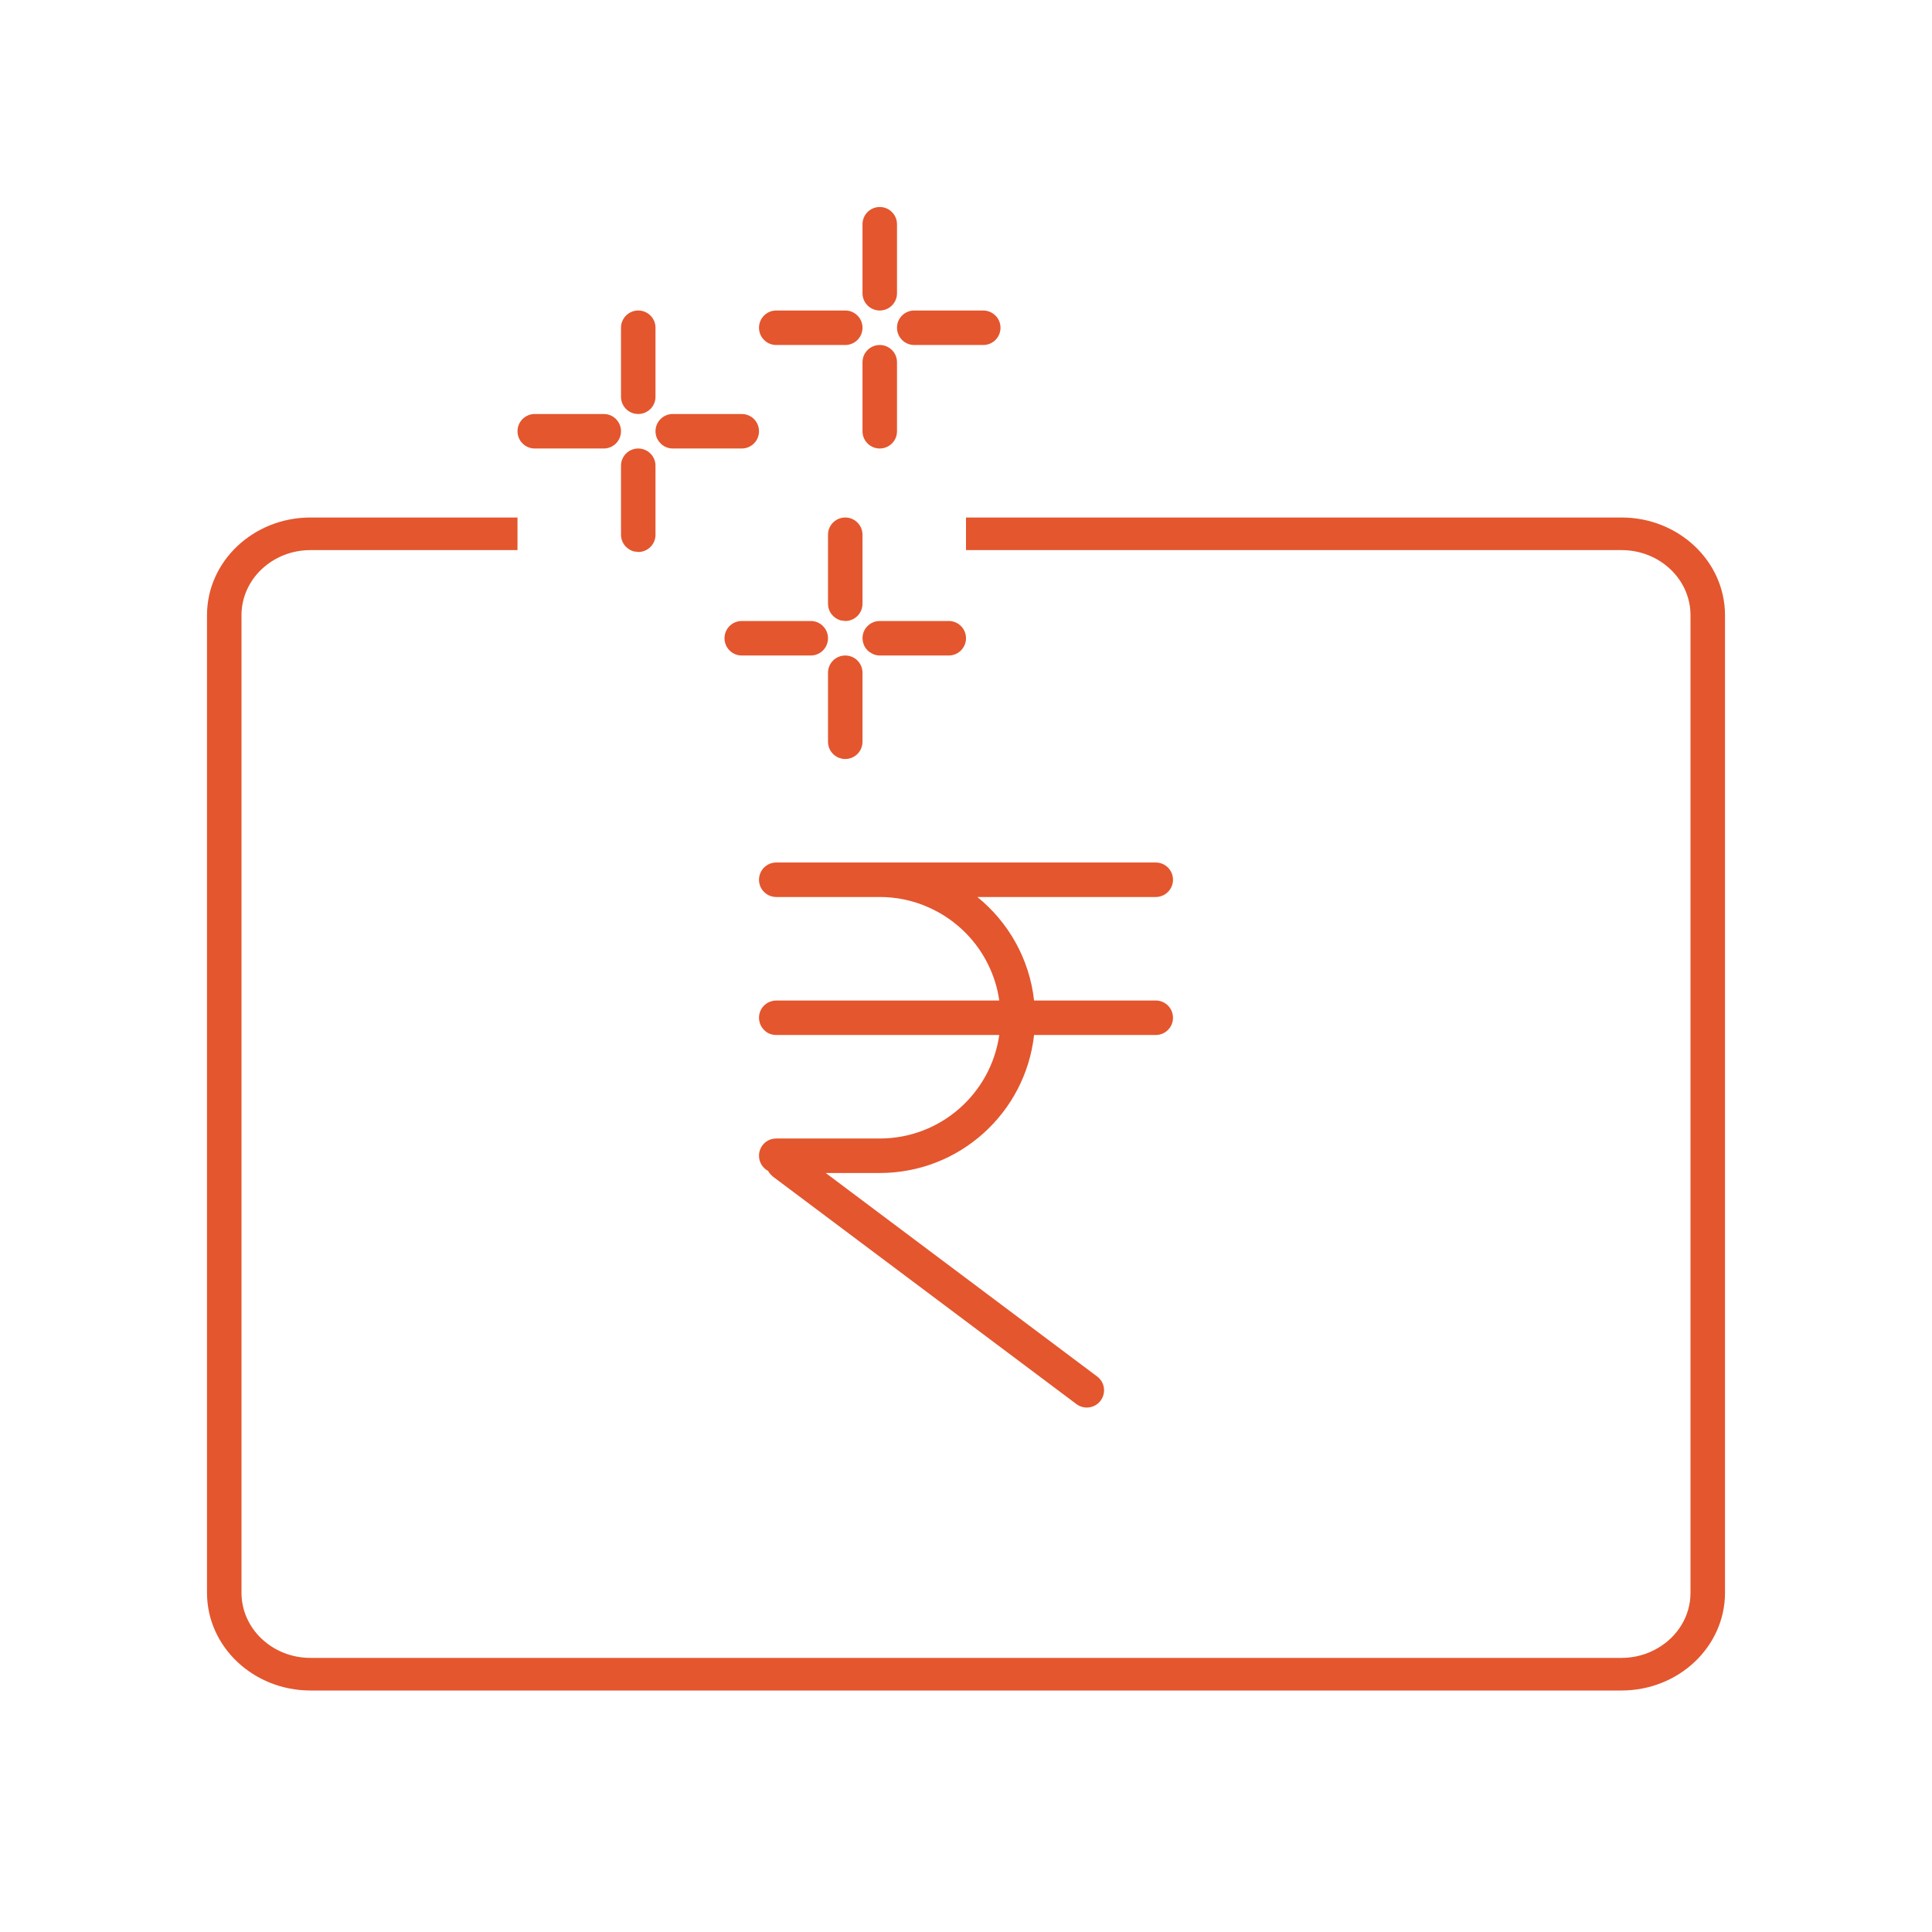 <svg width="56" height="56" viewBox="0 0 56 56" fill="none" xmlns="http://www.w3.org/2000/svg">
<g id="Group 1707479648">
<g id="Union">
<path d="M25.5 6C25.776 6 26 6.223 26 6.5V8.5C26 8.777 25.776 9 25.5 9C25.224 9 25 8.777 25 8.5V6.5C25 6.223 25.224 6 25.5 6Z" fill="#E4562E"/>
<path d="M22.5 9C22.224 9 22 9.223 22 9.5C22 9.777 22.224 10 22.5 10H24.5C24.776 10 25 9.777 25 9.5C25 9.223 24.776 9 24.5 9H22.5Z" fill="#E4562E"/>
<path d="M26.115 9.18C26.043 9.266 26 9.379 26 9.5C26 9.777 26.224 10 26.5 10H28.5C28.776 10 29 9.777 29 9.5C29 9.43 28.985 9.359 28.957 9.297C28.931 9.238 28.894 9.184 28.847 9.141C28.757 9.055 28.635 9 28.5 9H26.5C26.345 9 26.207 9.07 26.115 9.18Z" fill="#E4562E"/>
<path d="M26 10.5C26 10.223 25.776 10 25.5 10C25.224 10 25 10.223 25 10.5V12.5C25 12.777 25.224 13 25.5 13C25.649 13 25.783 12.934 25.874 12.832C25.953 12.746 26 12.629 26 12.5V10.5Z" fill="#E4562E"/>
<path d="M18.5 9C18.776 9 19 9.223 19 9.5V11.5C19 11.777 18.776 12 18.5 12L18.404 11.992C18.343 11.98 18.287 11.957 18.236 11.926L18.171 11.879L18.121 11.828C18.045 11.738 18 11.625 18 11.5V9.5C18 9.223 18.224 9 18.5 9Z" fill="#E4562E"/>
<path d="M15 12.5C15 12.223 15.224 12 15.5 12H17.5C17.647 12 17.779 12.062 17.871 12.164C17.951 12.254 18 12.371 18 12.5C18 12.777 17.776 13 17.5 13H15.5C15.224 13 15 12.777 15 12.5Z" fill="#E4562E"/>
<path d="M19 12.5C19 12.223 19.224 12 19.5 12H21.5C21.684 12 21.845 12.098 21.932 12.246C21.963 12.301 21.985 12.359 21.995 12.43L22 12.5C22 12.777 21.776 13 21.5 13H19.5C19.347 13 19.209 12.93 19.118 12.82C19.087 12.785 19.061 12.742 19.041 12.699C19.015 12.637 19 12.57 19 12.5Z" fill="#E4562E"/>
<path d="M18.5 13C18.776 13 19 13.223 19 13.5V15.5C19 15.777 18.776 16 18.5 16L18.357 15.98C18.311 15.965 18.269 15.945 18.23 15.918C18.092 15.832 18 15.676 18 15.5V13.5C18 13.223 18.224 13 18.5 13Z" fill="#E4562E"/>
<path d="M24.5 15C24.776 15 25 15.223 25 15.5V17.5C25 17.777 24.776 18 24.5 18L24.357 17.98C24.31 17.965 24.267 17.945 24.227 17.918C24.09 17.828 24 17.676 24 17.5V15.5C24 15.223 24.224 15 24.5 15Z" fill="#E4562E"/>
<path d="M21 18.5C21 18.223 21.224 18 21.5 18H23.5C23.776 18 24 18.223 24 18.5C24 18.777 23.776 19 23.5 19H21.5C21.224 19 21 18.777 21 18.5Z" fill="#E4562E"/>
<path d="M25 18.5C25 18.223 25.224 18 25.5 18H27.5C27.776 18 28 18.223 28 18.5C28 18.777 27.776 19 27.5 19H25.5C25.432 19 25.368 18.984 25.309 18.961L25.196 18.895C25.131 18.844 25.079 18.781 25.045 18.707L25.009 18.594L25 18.5Z" fill="#E4562E"/>
<path d="M24.5 19C24.776 19 25 19.223 25 19.5V21.5C25 21.777 24.776 22 24.5 22C24.224 22 24 21.777 24 21.5V19.5C24 19.223 24.224 19 24.5 19Z" fill="#E4562E"/>
<path d="M15 15H9C7.343 15 6 16.27 6 17.832V46.168C6 47.73 7.343 49 9 49H47C48.657 49 50 47.73 50 46.168V17.832C50 16.27 48.657 15 47 15H28V15.945H47C48.105 15.945 49 16.789 49 17.832V46.168C49 46.844 48.625 47.434 48.06 47.766C47.753 47.949 47.39 48.055 47 48.055H9C7.896 48.055 7 47.211 7 46.168V17.832C7 16.789 7.896 15.945 9 15.945H15V15Z" fill="#E4562E"/>
<path d="M22.261 33.938C22.105 33.855 22 33.688 22 33.5C22 33.375 22.045 33.262 22.121 33.172C22.212 33.066 22.348 33 22.5 33H25.5C27.263 33 28.722 31.695 28.964 30H22.5C22.408 30 22.321 29.977 22.247 29.934C22.099 29.844 22 29.684 22 29.5C22 29.355 22.06 29.227 22.156 29.137L22.208 29.094C22.252 29.062 22.302 29.039 22.355 29.023C22.401 29.008 22.45 29 22.5 29H28.964C28.912 28.633 28.803 28.285 28.645 27.965C28.484 27.633 28.271 27.332 28.018 27.07C27.703 26.746 27.326 26.48 26.906 26.297C26.682 26.195 26.444 26.121 26.197 26.07C25.972 26.023 25.739 26 25.5 26H22.5C22.224 26 22 25.777 22 25.5C22 25.434 22.014 25.367 22.038 25.309C22.066 25.242 22.108 25.18 22.16 25.133C22.25 25.051 22.369 25 22.5 25H33.5C33.776 25 34 25.223 34 25.5C34 25.777 33.776 26 33.5 26H28.329C29.226 26.727 29.839 27.789 29.973 29H33.5C33.776 29 34 29.223 34 29.5C34 29.777 33.776 30 33.5 30H29.973C29.724 32.25 27.816 34 25.5 34H23.934L31.801 39.898C32.023 40.062 32.067 40.375 31.902 40.598C31.736 40.82 31.423 40.863 31.202 40.699L22.4 34.102L22.331 34.035L22.306 34.004L22.261 33.938Z" fill="#E4562E"/>
</g>
</g>
</svg>
